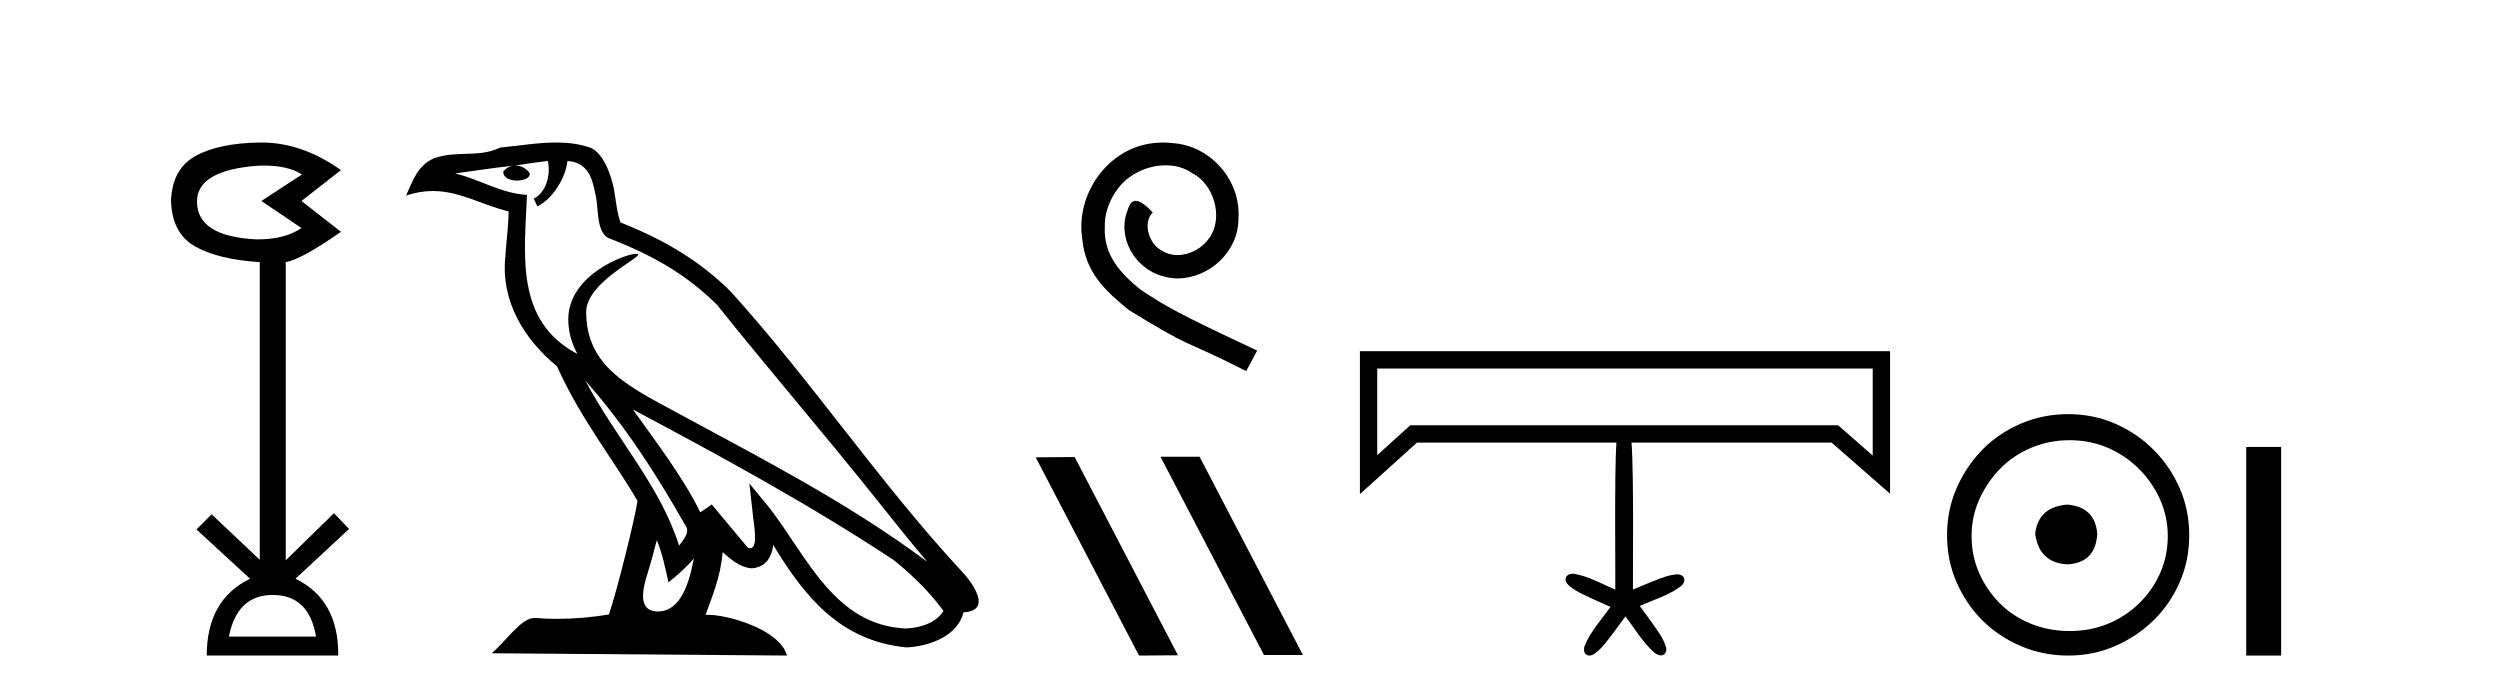 <?xml version='1.0' encoding='UTF-8' standalone='yes'?><svg xmlns='http://www.w3.org/2000/svg' xmlns:xlink='http://www.w3.org/1999/xlink' width='148.0' height='41.0' ><path d='M 15.644 9.802 Q 17.047 9.802 17.877 10.328 L 15.474 11.898 L 17.845 13.499 Q 16.884 14.172 15.218 14.172 Q 11.662 14.012 11.662 11.93 Q 11.662 10.103 15.186 9.815 Q 15.422 9.802 15.644 9.802 ZM 16.147 35.221 Q 18.294 35.221 18.71 37.688 L 13.552 37.688 Q 14.033 35.221 16.147 35.221 ZM 15.487 8.437 Q 15.441 8.437 15.394 8.437 Q 12.944 8.469 11.566 9.238 Q 10.188 10.007 10.124 11.898 Q 10.188 13.82 11.55 14.589 Q 12.911 15.358 15.378 15.518 L 15.378 33.139 L 12.527 30.447 L 11.63 31.344 L 14.802 34.26 Q 12.239 35.509 12.239 38.809 L 20.024 38.809 Q 20.056 35.509 17.493 34.26 L 20.665 31.312 L 19.768 30.383 L 16.916 33.171 L 16.916 15.518 Q 17.845 15.358 20.184 13.724 L 17.845 11.898 L 20.184 10.071 Q 17.889 8.437 15.487 8.437 Z' style='fill:#000000;stroke:none' /><path d='M 34.655 22.54 L 34.655 22.54 C 36.949 25.118 38.848 28.06 40.541 31.048 C 40.897 31.486 40.497 31.888 40.203 32.305 C 39.088 28.763 36.52 26.03 34.655 22.54 ZM 32.434 9.529 C 32.626 10.422 32.273 11.451 31.596 11.755 L 31.813 12.217 C 32.658 11.815 33.471 10.612 33.592 9.532 C 34.746 9.601 35.062 10.47 35.242 11.479 C 35.459 12.168 35.239 13.841 36.113 14.13 C 38.693 15.129 40.666 16.285 42.436 18.031 C 45.491 21.852 48.683 25.552 51.738 29.376 C 52.925 30.865 54.011 32.228 54.892 33.257 C 50.253 29.789 45.069 27.136 39.983 24.38 C 37.281 22.911 34.702 21.71 34.702 18.477 C 34.702 16.738 37.906 15.281 37.774 15.055 C 37.762 15.035 37.725 15.026 37.667 15.026 C 37.009 15.026 33.642 16.274 33.642 18.907 C 33.642 19.637 33.837 20.313 34.177 20.944 C 34.172 20.944 34.167 20.943 34.161 20.943 C 30.469 18.986 31.055 15.028 31.198 11.538 C 29.664 11.453 28.399 10.616 26.942 10.267 C 28.072 10.121 29.199 9.933 30.332 9.816 L 30.332 9.816 C 30.12 9.858 29.925 9.982 29.796 10.154 C 29.777 10.526 30.198 10.69 30.608 10.69 C 31.009 10.69 31.399 10.534 31.361 10.264 C 31.18 9.982 30.85 9.799 30.512 9.799 C 30.503 9.799 30.493 9.799 30.483 9.799 C 31.047 9.719 31.797 9.599 32.434 9.529 ZM 38.884 31.976 C 39.215 32.78 39.387 33.632 39.574 34.476 C 40.112 34.04 40.633 33.593 41.075 33.06 L 41.075 33.06 C 40.787 34.623 40.251 36.199 38.949 36.199 C 38.161 36.199 37.797 35.667 38.302 34.054 C 38.54 33.293 38.729 32.566 38.884 31.976 ZM 37.47 24.242 L 37.47 24.242 C 42.736 27.047 47.95 29.879 52.93 33.171 C 54.103 34.122 55.148 35.181 55.856 36.172 C 55.387 36.901 54.493 37.152 53.667 37.207 C 49.452 37.06 47.802 32.996 45.575 30.093 L 44.364 28.622 L 44.573 30.507 C 44.587 30.846 44.935 32.452 44.417 32.452 C 44.373 32.452 44.322 32.44 44.265 32.415 L 42.135 29.865 C 41.907 30.015 41.692 30.186 41.457 30.325 C 40.4 28.187 38.854 26.196 37.47 24.242 ZM 32.926 8.437 C 31.819 8.437 30.685 8.636 29.61 8.736 C 28.328 9.361 27.029 8.884 25.685 9.373 C 24.713 9.809 24.441 10.693 24.039 11.576 C 24.612 11.386 25.133 11.308 25.624 11.308 C 27.19 11.308 28.451 12.097 30.108 12.518 C 30.105 13.349 29.974 14.292 29.912 15.242 C 29.656 17.816 31.012 20.076 32.974 21.685 C 34.379 24.814 36.323 27.214 37.742 29.655 C 37.573 30.752 36.552 34.89 36.049 36.376 C 35.064 36.542 34.012 36.636 32.977 36.636 C 32.56 36.636 32.145 36.62 31.739 36.588 C 31.707 36.584 31.676 36.582 31.644 36.582 C 30.846 36.582 29.969 37.945 29.109 38.673 L 46.593 38.809 C 46.147 37.233 43.041 36.397 41.936 36.397 C 41.873 36.397 41.816 36.399 41.767 36.405 C 42.157 35.29 42.643 34.243 42.781 32.686 C 43.269 33.123 43.816 33.595 44.499 33.644 C 45.334 33.582 45.673 33.011 45.779 32.267 C 47.671 35.396 49.787 37.951 53.667 38.327 C 55.008 38.261 56.68 37.675 57.041 36.25 C 58.82 36.149 57.516 34.416 56.856 33.737 C 52.015 28.498 48.02 22.517 43.237 17.238 C 41.395 15.421 39.315 14.192 36.739 13.173 C 36.547 12.702 36.485 12.032 36.36 11.295 C 36.224 10.491 35.795 9.174 35.01 8.765 C 34.342 8.519 33.64 8.437 32.926 8.437 Z' style='fill:#000000;stroke:none' /><path d='M 68.856 8.437 C 68.668 8.437 68.48 8.454 68.292 8.471 C 65.576 8.761 63.646 11.512 64.073 14.177 C 64.261 16.158 65.491 17.269 66.84 18.362 C 70.855 20.822 69.727 19.917 73.776 21.967 L 74.425 20.754 C 69.608 18.499 69.027 18.14 67.524 17.149 C 66.294 16.158 65.32 15.065 65.405 13.408 C 65.371 12.263 66.054 11.085 66.823 10.521 C 67.438 10.06 68.224 9.786 68.993 9.786 C 69.573 9.786 70.12 9.923 70.598 10.265 C 71.811 10.863 72.478 12.844 71.589 14.091 C 71.179 14.689 70.445 15.099 69.71 15.099 C 69.351 15.099 68.993 14.997 68.685 14.775 C 68.07 14.433 67.609 13.237 68.241 12.571 C 67.951 12.263 67.541 11.888 67.233 11.888 C 67.028 11.888 66.874 12.041 66.772 12.4 C 66.089 14.04 67.182 15.902 68.822 16.346 C 69.112 16.432 69.403 16.483 69.693 16.483 C 71.572 16.483 73.315 14.911 73.315 12.964 C 73.486 10.692 71.675 8.608 69.403 8.471 C 69.232 8.454 69.044 8.437 68.856 8.437 Z' style='fill:#000000;stroke:none' /><path d='M 68.744 27.039 L 68.71 27.056 L 74.826 38.775 L 77.132 38.775 L 71.016 27.039 ZM 63.619 27.056 L 61.313 27.073 L 67.429 38.809 L 69.735 38.792 L 63.619 27.056 Z' style='fill:#000000;stroke:none' /><path d='M 110.865 21.816 C 110.865 23.534 110.865 25.251 110.865 26.968 C 110.183 26.371 109.501 25.774 108.818 25.177 L 83.488 25.177 C 82.835 25.766 82.184 26.355 81.532 26.944 C 81.532 25.235 81.532 23.525 81.532 21.816 ZM 80.507 20.791 C 80.507 23.611 80.507 26.431 80.507 29.251 C 81.632 28.235 82.757 27.219 83.882 26.202 L 95.69 26.202 C 95.57 27.826 95.638 34.147 95.626 34.912 C 94.829 34.561 94.052 34.119 93.185 33.969 C 93.159 33.966 93.133 33.964 93.106 33.964 C 92.929 33.964 92.736 34.039 92.689 34.221 C 92.638 34.434 92.809 34.611 92.964 34.731 C 93.375 35.068 93.879 35.255 94.352 35.488 C 94.681 35.637 95.014 35.778 95.342 35.928 C 94.808 36.677 94.164 37.373 93.811 38.233 C 93.746 38.413 93.747 38.669 93.938 38.771 C 93.989 38.798 94.041 38.809 94.093 38.809 C 94.233 38.809 94.372 38.728 94.475 38.639 C 94.921 38.301 95.223 37.817 95.569 37.386 C 95.79 37.087 96.004 36.784 96.23 36.49 C 96.772 37.214 97.246 38.015 97.922 38.622 C 98.032 38.712 98.18 38.8 98.326 38.8 C 98.381 38.8 98.435 38.788 98.487 38.758 C 98.657 38.652 98.684 38.416 98.603 38.245 C 98.429 37.675 98.026 37.217 97.7 36.727 C 97.492 36.44 97.28 36.156 97.073 35.869 C 97.901 35.505 98.798 35.248 99.524 34.689 C 99.671 34.567 99.786 34.335 99.661 34.159 C 99.575 34.037 99.436 34.002 99.293 34.002 C 99.212 34.002 99.129 34.013 99.055 34.026 C 98.505 34.114 98.001 34.363 97.485 34.561 C 97.213 34.674 96.942 34.791 96.67 34.903 C 96.657 34.114 96.733 28.07 96.586 26.202 L 108.433 26.202 C 109.586 27.211 110.738 28.219 111.89 29.227 C 111.89 26.415 111.89 23.603 111.89 20.791 Z' style='fill:#000000;stroke:none' /><path d='M 122.388 29.871 C 121.239 29.962 120.604 30.537 120.483 31.595 C 120.634 32.745 121.269 33.35 122.388 33.41 C 123.507 33.35 124.097 32.745 124.158 31.595 C 124.067 30.537 123.477 29.962 122.388 29.871 ZM 122.524 26.06 C 123.341 26.06 124.097 26.211 124.793 26.514 C 125.489 26.816 126.101 27.232 126.63 27.761 C 127.16 28.291 127.576 28.896 127.878 29.576 C 128.181 30.257 128.332 30.975 128.332 31.731 C 128.332 32.518 128.181 33.251 127.878 33.932 C 127.576 34.612 127.16 35.21 126.63 35.724 C 126.101 36.238 125.489 36.639 124.793 36.926 C 124.097 37.214 123.341 37.357 122.524 37.357 C 121.708 37.357 120.944 37.214 120.233 36.926 C 119.522 36.639 118.91 36.238 118.395 35.724 C 117.881 35.21 117.473 34.612 117.17 33.932 C 116.868 33.251 116.717 32.518 116.717 31.731 C 116.717 30.975 116.868 30.257 117.17 29.576 C 117.473 28.896 117.881 28.291 118.395 27.761 C 118.91 27.232 119.522 26.816 120.233 26.514 C 120.944 26.211 121.708 26.06 122.524 26.06 ZM 122.434 24.517 C 121.435 24.517 120.498 24.706 119.62 25.084 C 118.743 25.462 117.987 25.977 117.352 26.627 C 116.717 27.277 116.21 28.034 115.832 28.896 C 115.454 29.758 115.265 30.688 115.265 31.686 C 115.265 32.684 115.454 33.614 115.832 34.476 C 116.21 35.338 116.717 36.087 117.352 36.722 C 117.987 37.357 118.743 37.864 119.62 38.242 C 120.498 38.62 121.435 38.809 122.434 38.809 C 123.432 38.809 124.362 38.62 125.224 38.242 C 126.086 37.864 126.842 37.357 127.492 36.722 C 128.143 36.087 128.657 35.338 129.035 34.476 C 129.413 33.614 129.602 32.684 129.602 31.686 C 129.602 30.688 129.413 29.758 129.035 28.896 C 128.657 28.034 128.143 27.277 127.492 26.627 C 126.842 25.977 126.086 25.462 125.224 25.084 C 124.362 24.706 123.432 24.517 122.434 24.517 Z' style='fill:#000000;stroke:none' /><path d='M 132.977 26.458 L 132.977 38.809 L 135.044 38.809 L 135.044 26.458 Z' style='fill:#000000;stroke:none' /></svg>